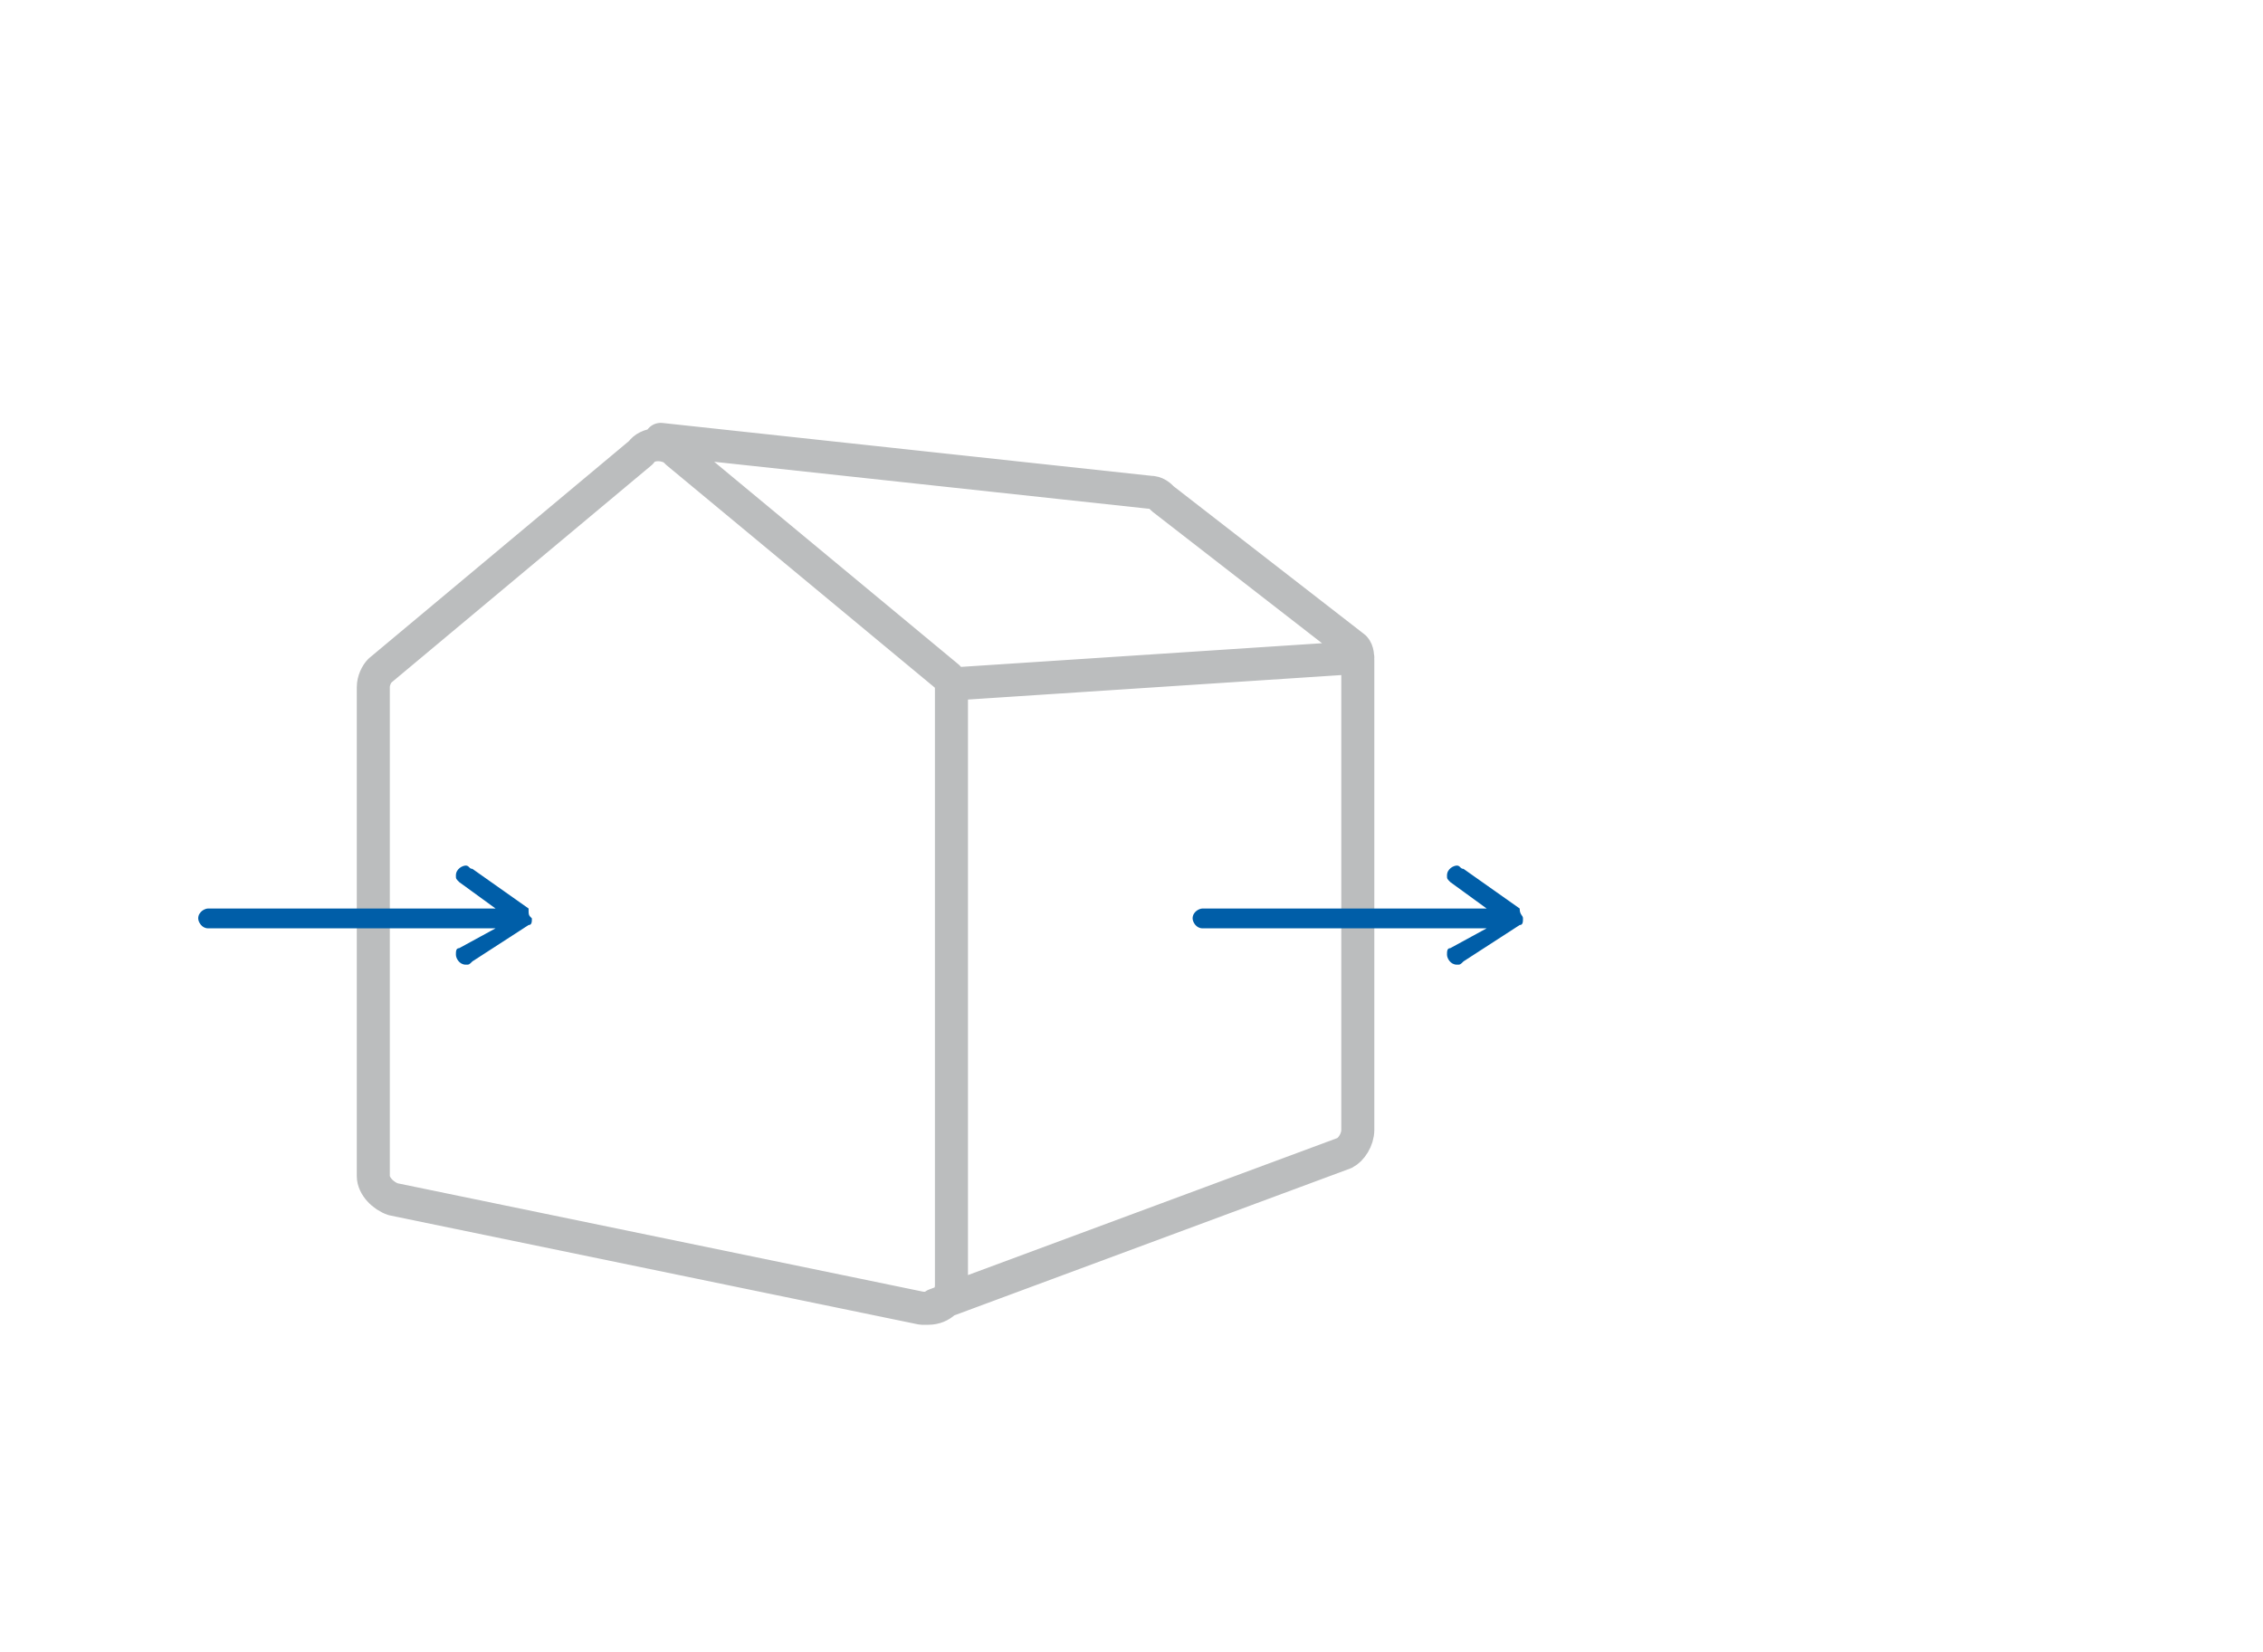 <?xml version="1.0" encoding="utf-8"?>
<!-- Generator: Adobe Illustrator 23.0.1, SVG Export Plug-In . SVG Version: 6.00 Build 0)  -->
<svg version="1.1" id="Ebene_1" xmlns="http://www.w3.org/2000/svg" xmlns:xlink="http://www.w3.org/1999/xlink" x="0px" y="0px"
	 viewBox="0 0 68.5 50" style="enable-background:new 0 0 68.5 50;" xml:space="preserve">
<style type="text/css">
	.st0{fill:none;stroke:#BBBDBE;stroke-linecap:round;stroke-linejoin:round;}
	.st1{fill:#005EA8;}
</style>
<title>Lueftungstechnik-symbol</title>
<path class="st0" d="M28.7,20.5c0.1,0.1,0.1,0.3,0.1,0.4v18c0,0.4-0.3,0.7-0.7,0.7c-0.1,0-0.1,0-0.2,0l-16-3.3
	c-0.3-0.1-0.6-0.4-0.6-0.7V20.8c0-0.2,0.1-0.4,0.2-0.5l7.9-6.6c0.2-0.3,0.7-0.3,1-0.1l0.1,0.1L28.7,20.5z M41,19.6
	c0.1,0.1,0.1,0.3,0.1,0.4v14.2c0,0.3-0.2,0.6-0.4,0.7l-12.4,4.6 M41,19.6l-5.8-4.5c-0.1-0.1-0.2-0.2-0.4-0.2L20,13.3 M41.1,19.9
	l-12.2,0.8"/>
<path class="st1" d="M16,27.5l-1.7-1.2c-0.1,0-0.1-0.1-0.2-0.1c-0.1,0-0.3,0.1-0.3,0.3c0,0.1,0,0.1,0.1,0.2l1.1,0.8H6.3
	c-0.1,0-0.3,0.1-0.3,0.3c0,0.1,0.1,0.3,0.3,0.3H15l-1.1,0.6c-0.1,0-0.1,0.1-0.1,0.2c0,0.1,0.1,0.3,0.3,0.3c0.1,0,0.1,0,0.2-0.1
	L16,28c0.1,0,0.1-0.1,0.1-0.2C16,27.7,16,27.7,16,27.5"/>
<path class="st1" d="M46,27.5l-1.7-1.2c-0.1,0-0.1-0.1-0.2-0.1c-0.1,0-0.3,0.1-0.3,0.3c0,0.1,0,0.1,0.1,0.2l1.1,0.8h-8.6
	c-0.1,0-0.3,0.1-0.3,0.3c0,0.1,0.1,0.3,0.3,0.3H45l-1.1,0.6c-0.1,0-0.1,0.1-0.1,0.2c0,0.1,0.1,0.3,0.3,0.3c0.1,0,0.1,0,0.2-0.1
	L46,28c0.1,0,0.1-0.1,0.1-0.2C46.1,27.7,46,27.7,46,27.5"/>
</svg>
